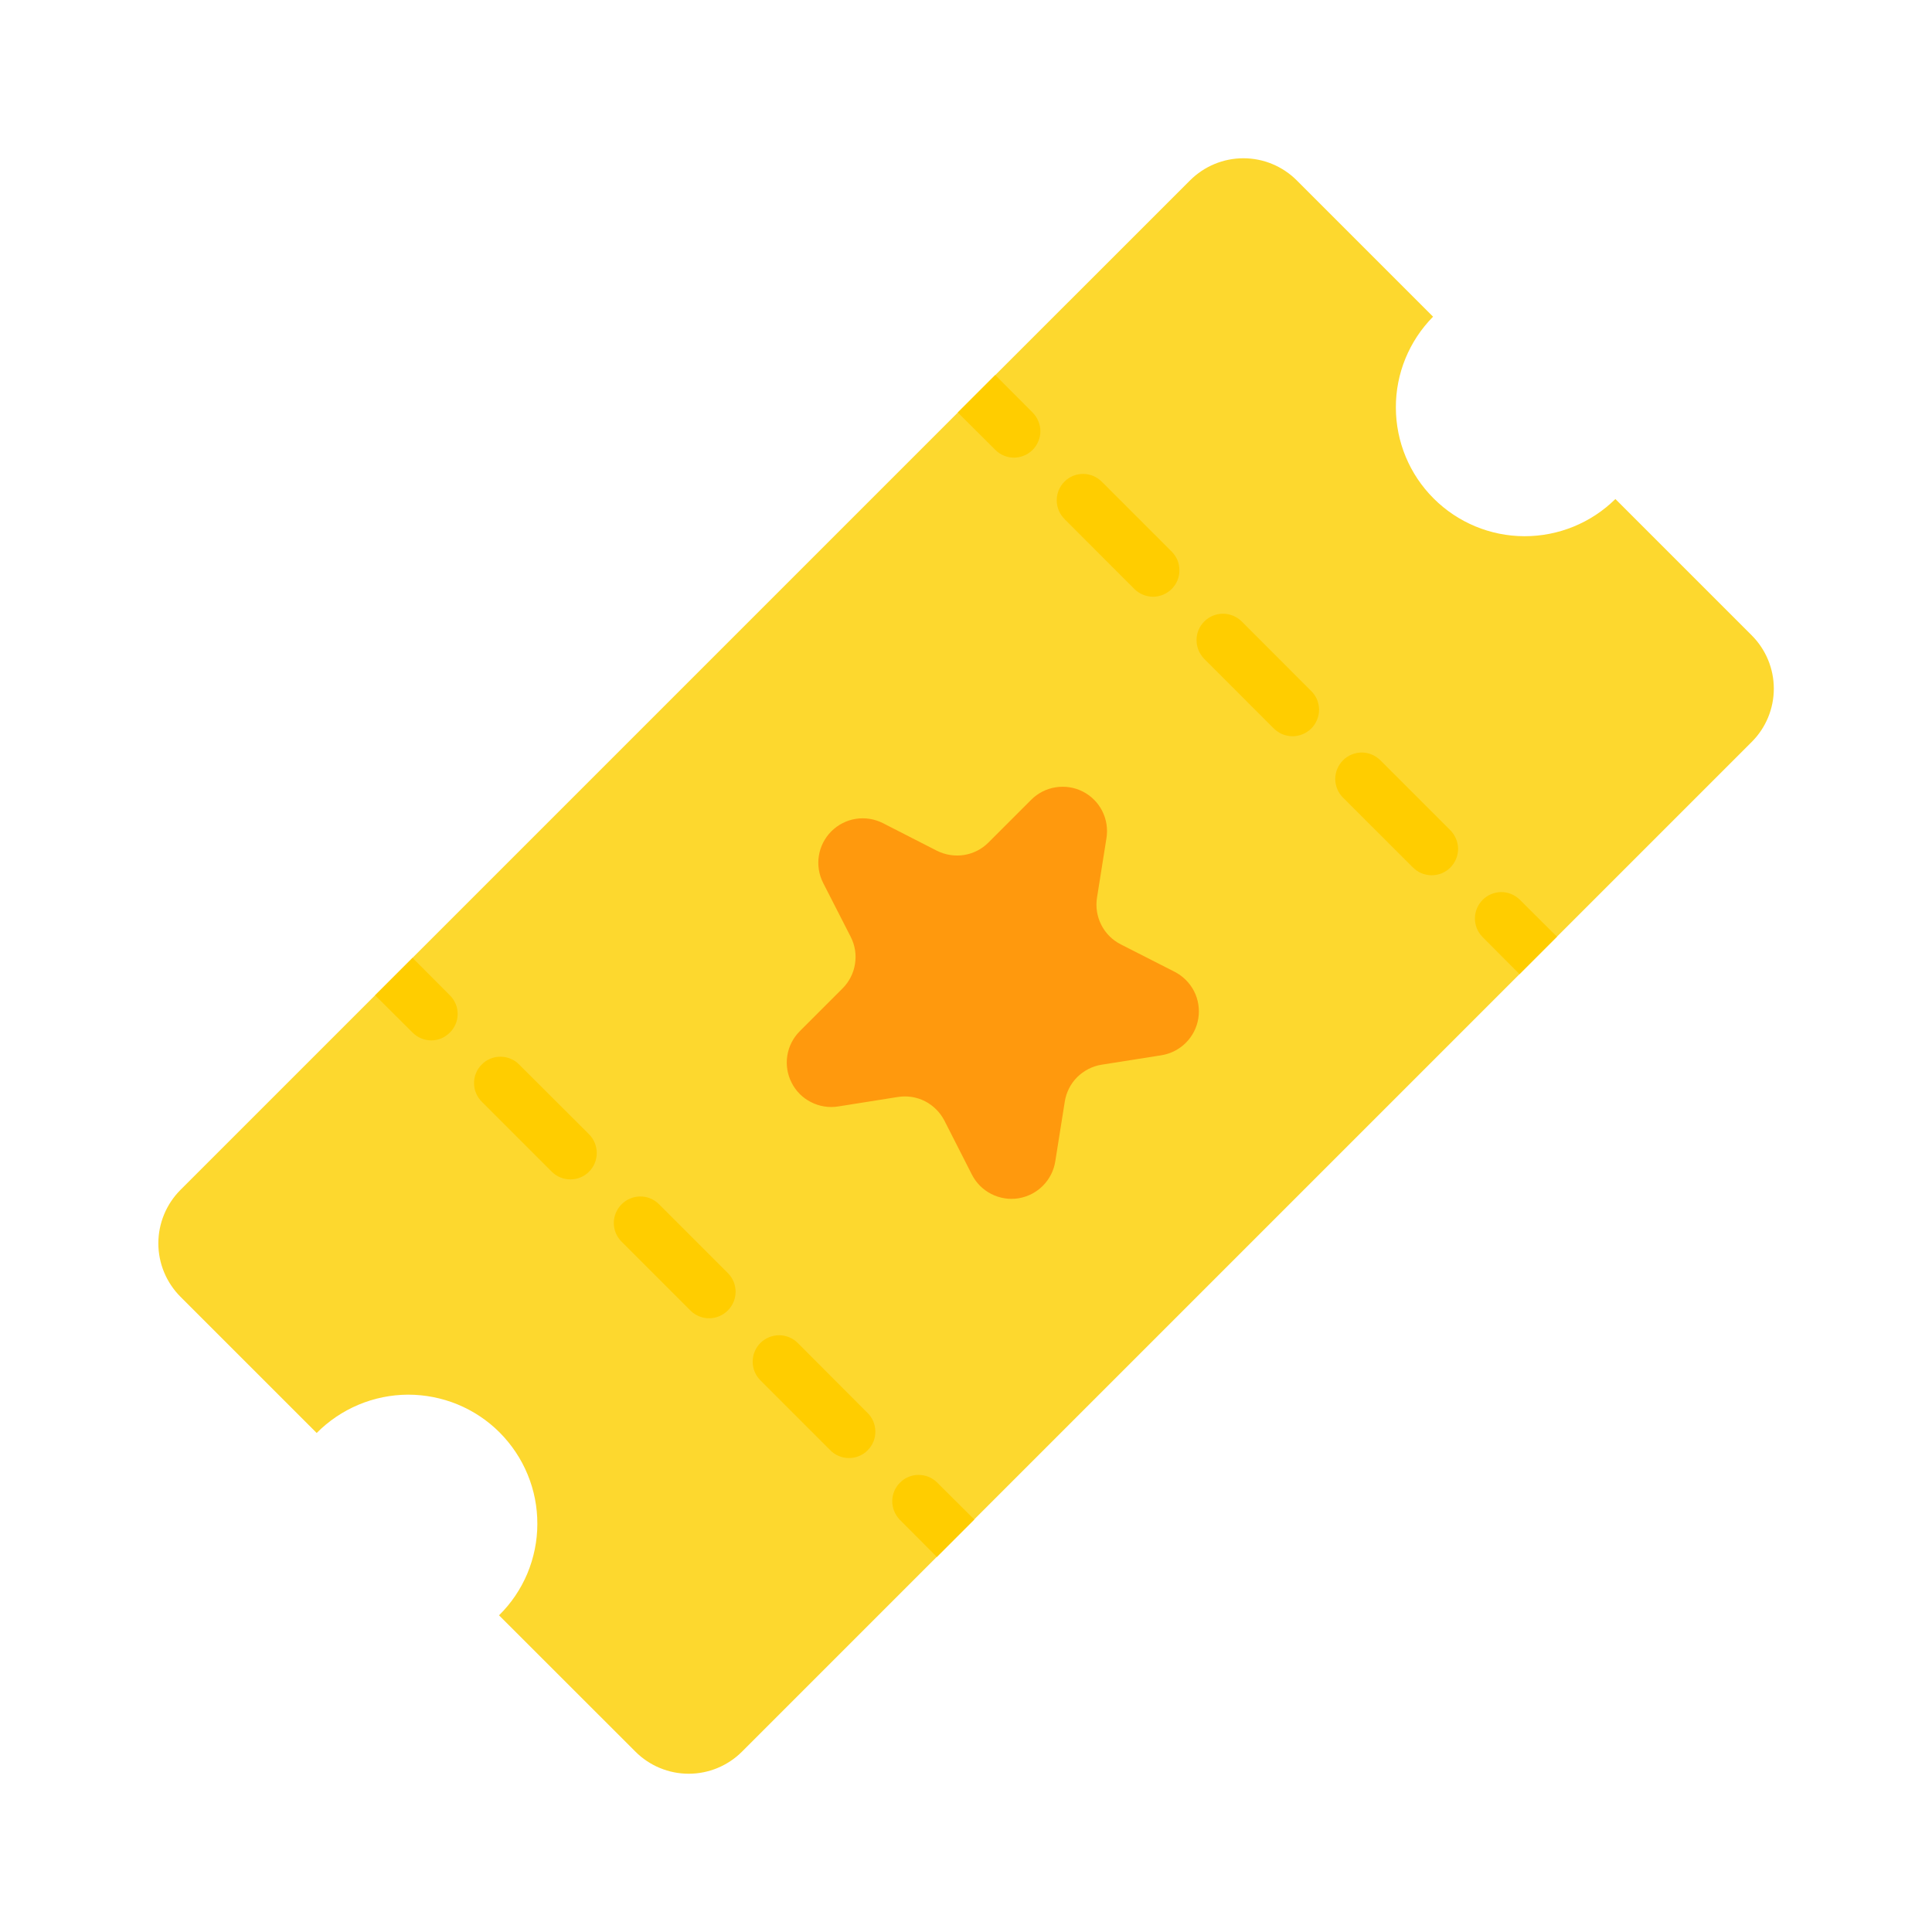 <svg width="24" height="24" viewBox="0 0 24 24" fill="none" xmlns="http://www.w3.org/2000/svg">
  <path d="M21.76 9.217L19.341 11.636L18.876 12.101L9.218 21.759C9.042 21.935 8.804 22.034 8.555 22.034C8.307 22.034 8.068 21.935 7.893 21.759L6.199 20.066C6.35 19.918 6.469 19.741 6.551 19.547C6.632 19.352 6.675 19.143 6.675 18.932C6.676 18.721 6.635 18.511 6.554 18.316C6.474 18.121 6.355 17.944 6.206 17.794C6.057 17.645 5.88 17.527 5.684 17.446C5.489 17.366 5.28 17.325 5.069 17.325C4.858 17.326 4.649 17.368 4.454 17.45C4.259 17.532 4.083 17.651 3.934 17.801L2.241 16.108C2.066 15.932 1.967 15.694 1.967 15.445C1.967 15.197 2.066 14.958 2.241 14.782L12.364 4.659L14.783 2.241C14.959 2.065 15.197 1.966 15.446 1.966C15.695 1.966 15.933 2.065 16.109 2.241L17.802 3.934C17.505 4.235 17.338 4.641 17.34 5.064C17.341 5.487 17.509 5.893 17.809 6.192C18.108 6.491 18.513 6.66 18.936 6.661C19.36 6.662 19.766 6.496 20.067 6.199L21.76 7.892C21.936 8.068 22.035 8.306 22.035 8.555C22.035 8.803 21.936 9.042 21.76 9.217Z" fill="#FDD82E"/>
  <path d="M5.588 12.827C5.558 12.857 5.522 12.882 5.483 12.899C5.443 12.915 5.401 12.924 5.358 12.924C5.27 12.924 5.187 12.889 5.125 12.827L4.66 12.364L5.125 11.899L5.588 12.364C5.619 12.394 5.643 12.43 5.66 12.47C5.677 12.509 5.685 12.552 5.685 12.595C5.685 12.638 5.677 12.681 5.66 12.721C5.643 12.761 5.619 12.797 5.588 12.827Z" fill="#FFCD00"/>
  <path d="M10.773 17.548L9.911 16.684C9.849 16.622 9.766 16.587 9.679 16.587C9.592 16.587 9.508 16.621 9.446 16.683C9.385 16.744 9.35 16.827 9.35 16.915C9.35 17.002 9.384 17.085 9.446 17.147L10.31 18.011C10.34 18.043 10.376 18.068 10.416 18.085C10.456 18.103 10.499 18.112 10.543 18.112C10.587 18.113 10.63 18.105 10.67 18.088C10.711 18.072 10.748 18.047 10.778 18.016C10.809 17.985 10.834 17.949 10.85 17.908C10.867 17.868 10.875 17.825 10.874 17.781C10.874 17.737 10.864 17.694 10.847 17.654C10.83 17.614 10.805 17.578 10.773 17.548ZM9.046 15.819L8.182 14.955C8.12 14.895 8.037 14.862 7.951 14.863C7.865 14.864 7.782 14.899 7.722 14.96C7.661 15.02 7.626 15.103 7.625 15.189C7.624 15.275 7.657 15.358 7.717 15.42L8.581 16.284C8.643 16.344 8.726 16.377 8.812 16.376C8.898 16.375 8.981 16.34 9.041 16.279C9.102 16.219 9.137 16.136 9.138 16.05C9.139 15.964 9.106 15.881 9.046 15.819ZM7.317 14.09L6.453 13.228C6.423 13.196 6.387 13.171 6.347 13.154C6.307 13.136 6.264 13.127 6.22 13.127C6.176 13.126 6.133 13.134 6.093 13.151C6.052 13.167 6.015 13.192 5.985 13.223C5.954 13.254 5.929 13.29 5.913 13.331C5.896 13.371 5.888 13.414 5.889 13.458C5.889 13.502 5.898 13.545 5.916 13.585C5.933 13.625 5.958 13.661 5.99 13.691L6.854 14.555C6.916 14.617 6.999 14.651 7.086 14.651C7.173 14.651 7.256 14.617 7.317 14.555C7.379 14.494 7.413 14.41 7.413 14.323C7.413 14.236 7.379 14.152 7.317 14.09Z" fill="#FFCD00"/>
  <path d="M12.103 18.876L11.638 19.341L11.175 18.876C11.116 18.814 11.083 18.731 11.084 18.646C11.085 18.56 11.119 18.478 11.18 18.418C11.24 18.357 11.322 18.323 11.408 18.322C11.493 18.321 11.576 18.353 11.638 18.413L12.103 18.876Z" fill="#FFCD00"/>
  <path d="M19.341 11.636L18.876 12.101L18.413 11.636C18.354 11.574 18.321 11.492 18.322 11.406C18.323 11.32 18.358 11.239 18.418 11.178C18.479 11.118 18.561 11.083 18.646 11.082C18.732 11.081 18.814 11.114 18.876 11.173L19.341 11.636Z" fill="#FFCD00"/>
  <path d="M18.011 10.308L17.147 9.444C17.085 9.383 17.002 9.348 16.915 9.348C16.828 9.349 16.744 9.383 16.683 9.445C16.622 9.507 16.587 9.59 16.587 9.677C16.587 9.764 16.622 9.848 16.684 9.909L17.548 10.772C17.578 10.803 17.614 10.828 17.654 10.846C17.695 10.863 17.738 10.872 17.781 10.873C17.825 10.873 17.868 10.865 17.909 10.849C17.949 10.832 17.986 10.808 18.017 10.777C18.047 10.746 18.072 10.709 18.088 10.669C18.105 10.629 18.113 10.585 18.113 10.541C18.112 10.498 18.103 10.455 18.085 10.415C18.068 10.375 18.043 10.339 18.011 10.308ZM16.284 8.58L15.42 7.715C15.358 7.656 15.275 7.623 15.189 7.624C15.103 7.625 15.021 7.659 14.96 7.72C14.899 7.781 14.864 7.863 14.864 7.949C14.863 8.035 14.896 8.118 14.955 8.18L15.819 9.045C15.85 9.076 15.886 9.101 15.926 9.119C15.966 9.136 16.01 9.145 16.053 9.146C16.097 9.146 16.14 9.138 16.181 9.121C16.221 9.105 16.258 9.08 16.289 9.05C16.32 9.019 16.345 8.982 16.361 8.941C16.378 8.901 16.386 8.857 16.386 8.814C16.385 8.77 16.376 8.727 16.359 8.686C16.341 8.646 16.316 8.61 16.284 8.58ZM14.556 6.853L13.691 5.988C13.661 5.957 13.625 5.932 13.585 5.914C13.545 5.897 13.502 5.888 13.458 5.887C13.415 5.887 13.371 5.895 13.331 5.911C13.29 5.928 13.254 5.952 13.223 5.983C13.192 6.014 13.168 6.051 13.151 6.091C13.135 6.132 13.127 6.175 13.127 6.218C13.127 6.262 13.137 6.305 13.154 6.345C13.171 6.385 13.197 6.421 13.228 6.452L14.091 7.316C14.121 7.346 14.157 7.371 14.197 7.387C14.237 7.404 14.279 7.412 14.322 7.413C14.366 7.413 14.408 7.404 14.448 7.388C14.488 7.371 14.524 7.347 14.555 7.317C14.585 7.286 14.61 7.25 14.626 7.211C14.643 7.171 14.651 7.128 14.651 7.085C14.651 7.042 14.643 6.999 14.627 6.959C14.61 6.92 14.586 6.883 14.556 6.853Z" fill="#FFCD00"/>
  <path d="M12.827 5.589C12.796 5.62 12.76 5.644 12.72 5.66C12.68 5.677 12.637 5.685 12.594 5.685C12.551 5.685 12.508 5.676 12.469 5.659C12.429 5.643 12.393 5.618 12.363 5.587L11.898 5.124L12.363 4.659L12.827 5.124C12.857 5.155 12.882 5.191 12.898 5.231C12.915 5.271 12.924 5.313 12.924 5.357C12.924 5.4 12.915 5.443 12.898 5.483C12.882 5.523 12.857 5.559 12.827 5.589Z" fill="#FFCD00"/>
  <path d="M10.969 10.226L11.638 10.568C11.742 10.62 11.86 10.639 11.975 10.621C12.09 10.603 12.197 10.549 12.279 10.466L12.81 9.935C12.893 9.852 12.999 9.798 13.114 9.78C13.229 9.762 13.347 9.78 13.451 9.833C13.555 9.886 13.639 9.97 13.692 10.074C13.745 10.178 13.763 10.296 13.745 10.411L13.627 11.153C13.609 11.268 13.628 11.386 13.681 11.49C13.734 11.594 13.818 11.678 13.922 11.731L14.592 12.072C14.695 12.125 14.78 12.21 14.833 12.313C14.886 12.417 14.904 12.535 14.886 12.65C14.868 12.765 14.814 12.871 14.731 12.954C14.649 13.036 14.543 13.09 14.427 13.109L13.685 13.226C13.57 13.244 13.464 13.299 13.381 13.381C13.299 13.463 13.245 13.57 13.227 13.685L13.109 14.427C13.091 14.542 13.037 14.648 12.954 14.731C12.872 14.813 12.766 14.867 12.651 14.886C12.536 14.904 12.418 14.885 12.314 14.832C12.21 14.779 12.126 14.695 12.073 14.591L11.732 13.921C11.679 13.818 11.594 13.733 11.491 13.68C11.387 13.627 11.269 13.609 11.154 13.627L10.411 13.745C10.296 13.763 10.178 13.744 10.075 13.691C9.971 13.639 9.886 13.554 9.834 13.45C9.781 13.347 9.762 13.229 9.78 13.114C9.798 12.999 9.853 12.892 9.935 12.81L10.467 12.278C10.549 12.196 10.603 12.09 10.621 11.975C10.64 11.86 10.621 11.742 10.568 11.638L10.226 10.969C10.173 10.865 10.154 10.747 10.172 10.632C10.19 10.516 10.245 10.41 10.327 10.327C10.41 10.245 10.516 10.19 10.631 10.172C10.747 10.154 10.865 10.173 10.969 10.226Z" fill="#FF990D"/>
</svg>
